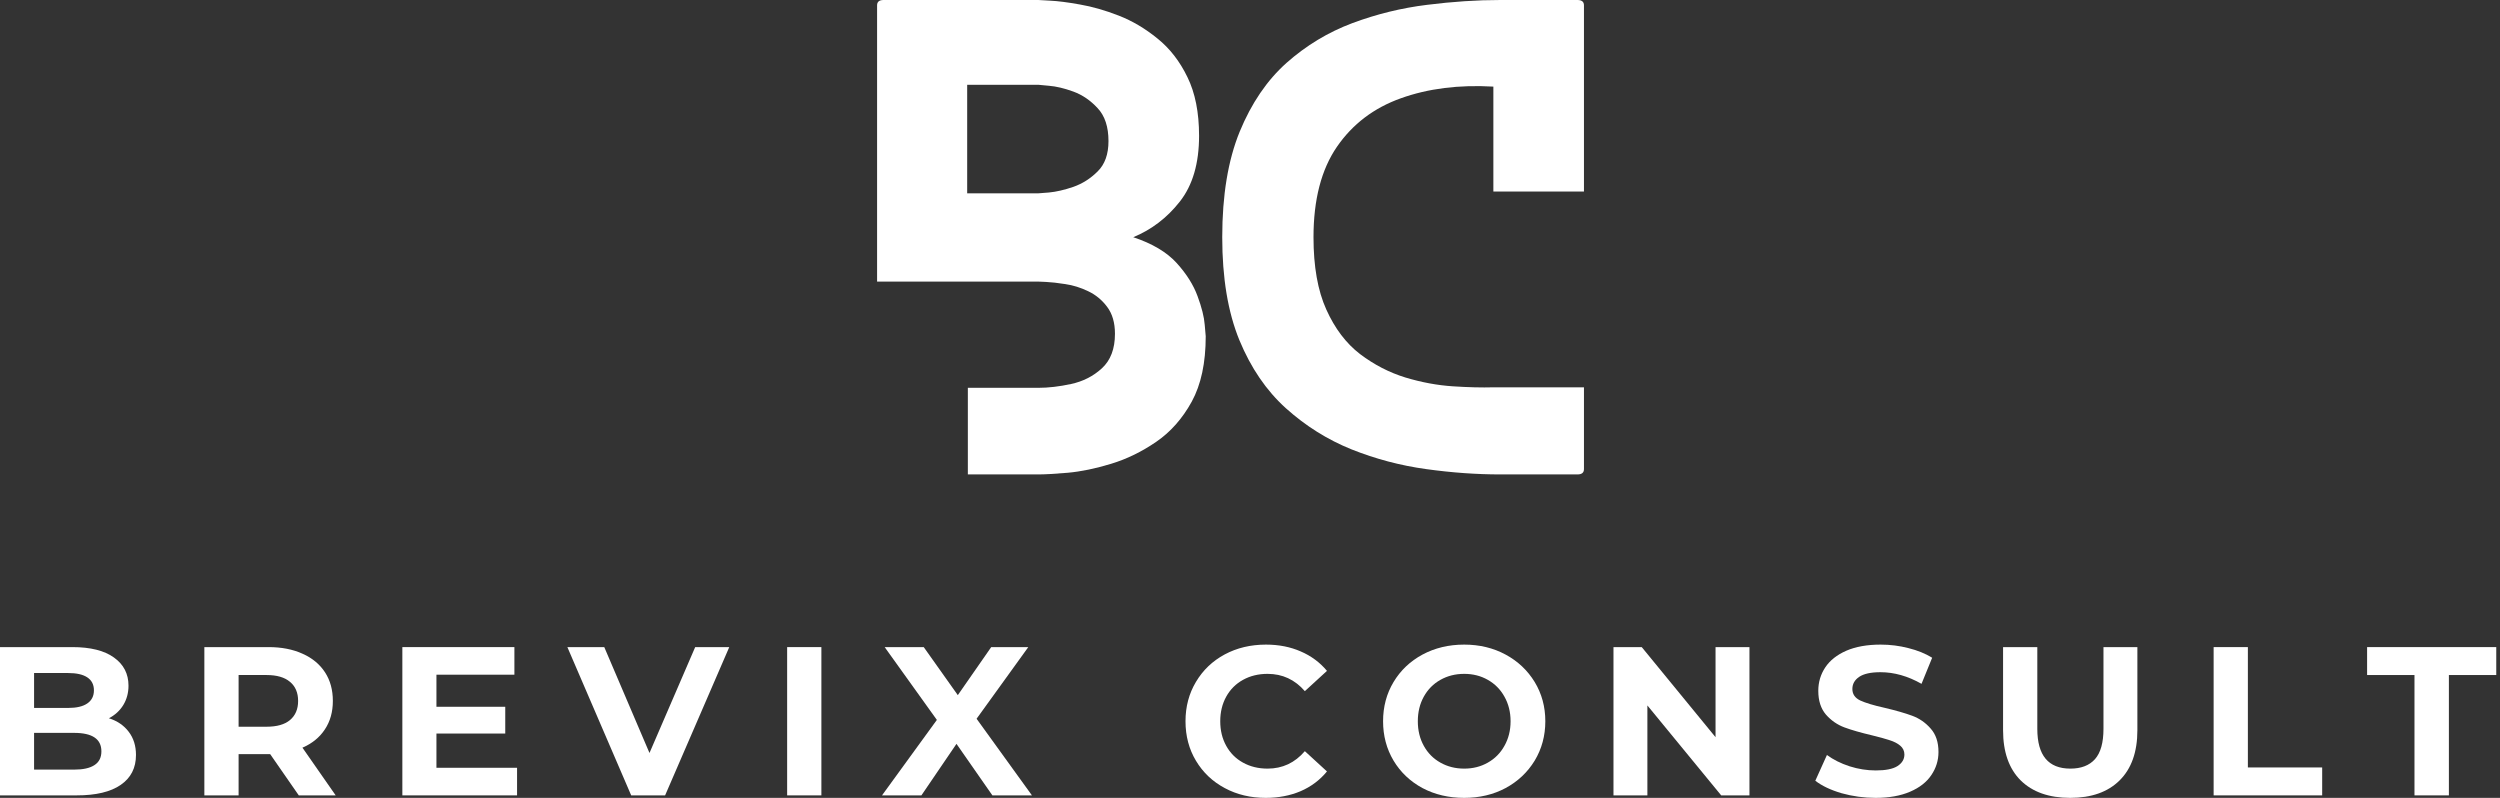 <svg width="470" height="150" viewBox="0 0 470 150" fill="none" xmlns="http://www.w3.org/2000/svg">
<rect x="0" y="0" width="470" height="150" fill="#333333" stroke="none"/>
<path d="M208.394 26.532C208.394 23.845 207.714 21.782 206.363 20.345C205.027 18.892 203.503 17.845 201.8 17.22C200.089 16.595 198.558 16.235 197.206 16.126C195.87 16.001 195.206 15.938 195.206 15.938H181.83V36.345H195.206C195.206 36.345 195.87 36.298 197.206 36.189C198.558 36.064 200.089 35.713 201.8 35.127C203.503 34.525 205.027 33.556 206.363 32.22C207.714 30.892 208.394 28.994 208.394 26.532ZM225.426 25.532C225.426 30.72 224.215 34.845 221.801 37.908C219.402 40.955 216.488 43.182 213.05 44.596C216.629 45.783 219.348 47.401 221.207 49.44C223.059 51.487 224.371 53.565 225.145 55.69C225.934 57.815 226.379 59.612 226.488 61.065C226.613 62.503 226.676 63.222 226.676 63.222C226.676 68.206 225.801 72.3 224.051 75.503C222.301 78.691 220.066 81.215 217.363 83.066C214.652 84.926 211.832 86.301 208.894 87.192C205.956 88.09 203.237 88.653 200.737 88.879C198.253 89.09 196.409 89.192 195.206 89.192H181.955V72.91H195.206C197.081 72.91 199.128 72.675 201.362 72.191C203.589 71.714 205.519 70.738 207.144 69.253C208.785 67.753 209.613 65.589 209.613 62.753C209.613 60.675 209.12 58.987 208.144 57.69C207.183 56.401 205.995 55.424 204.581 54.752C203.159 54.065 201.722 53.62 200.269 53.409C198.831 53.182 197.62 53.049 196.643 53.002C195.682 52.963 195.206 52.94 195.206 52.94H164.892V1C164.892 0.336 165.298 0 166.111 0H195.206C195.206 0 195.932 0.047 197.393 0.125C198.847 0.188 200.722 0.43 203.019 0.844C205.331 1.242 207.769 1.938 210.331 2.938C212.894 3.938 215.316 5.375 217.613 7.25C219.926 9.11 221.801 11.524 223.238 14.501C224.692 17.462 225.426 21.142 225.426 25.532Z" fill="white"/>
<path d="M280.753 72.816H297.785V88.192C297.785 88.863 297.378 89.192 296.566 89.192H282.065C277.604 89.192 272.955 88.863 268.127 88.192C263.291 87.527 258.603 86.285 254.064 84.473C249.54 82.644 245.438 80.066 241.751 76.754C238.079 73.441 235.164 69.175 233 63.94C230.852 58.69 229.781 52.245 229.781 44.596C229.781 36.72 230.875 30.111 233.063 24.751C235.266 19.399 238.204 15.087 241.876 11.813C245.563 8.547 249.689 6.055 254.251 4.344C258.83 2.641 263.517 1.492 268.314 0.906C273.104 0.305 277.69 0 282.065 0H296.566C297.378 0 297.785 0.336 297.785 1V36.002H280.753V16.282C274.268 15.907 268.479 16.641 263.377 18.47C258.291 20.282 254.283 23.329 251.345 27.595C248.407 31.869 246.938 37.533 246.938 44.596C246.938 50.096 247.735 54.627 249.345 58.19C250.946 61.753 253.064 64.55 255.689 66.566C258.33 68.566 261.173 70.034 264.221 70.972C267.283 71.894 270.26 72.441 273.158 72.628C276.049 72.816 278.581 72.878 280.753 72.816Z" fill="white"/>
<path d="M20.47 135.03C22.048 135.53 23.29 136.374 24.189 137.562C25.103 138.749 25.564 140.21 25.564 141.937C25.564 144.375 24.603 146.25 22.689 147.562C20.79 148.875 18.032 149.531 14.407 149.531H0V121.655H13.594C17.009 121.655 19.626 122.311 21.439 123.624C23.251 124.921 24.157 126.678 24.157 128.905C24.157 130.265 23.829 131.468 23.189 132.53C22.54 133.593 21.634 134.429 20.47 135.03ZM6.407 126.53V133.093H12.813C14.391 133.093 15.595 132.812 16.407 132.249C17.235 131.686 17.657 130.866 17.657 129.78C17.657 128.702 17.235 127.889 16.407 127.343C15.595 126.803 14.391 126.53 12.813 126.53H6.407ZM13.938 144.687C15.626 144.687 16.891 144.406 17.751 143.843C18.626 143.281 19.063 142.421 19.063 141.249C19.063 138.937 17.352 137.781 13.938 137.781H6.407V144.687H13.938Z" fill="white"/>
<path d="M56.17 149.531L50.795 141.781H44.857V149.531H38.419V121.655H50.482C52.935 121.655 55.076 122.077 56.889 122.905C58.717 123.717 60.123 124.889 61.108 126.405C62.084 127.905 62.577 129.702 62.577 131.78C62.577 133.843 62.077 135.624 61.077 137.124C60.092 138.624 58.686 139.773 56.858 140.562L63.108 149.531H56.17ZM56.045 131.78C56.045 130.218 55.529 129.022 54.514 128.186C53.514 127.335 52.045 126.905 50.107 126.905H44.857V136.624H50.107C52.045 136.624 53.514 136.21 54.514 135.374C55.529 134.523 56.045 133.327 56.045 131.78Z" fill="white"/>
<path d="M97.207 144.343V149.531H75.643V121.655H96.707V126.843H82.05V132.874H94.988V137.906H82.05V144.343H97.207Z" fill="white"/>
<path d="M137.103 121.655L125.04 149.531H118.664L106.664 121.655H113.602L122.102 141.562L130.696 121.655H137.103Z" fill="white"/>
<path d="M147.983 121.655H154.421V149.531H147.983V121.655Z" fill="white"/>
<path d="M186.568 149.531L179.818 139.843L173.224 149.531H165.817L176.13 135.343L166.317 121.655H173.661L180.068 130.686L186.349 121.655H193.318L183.599 135.124L194.006 149.531H186.568Z" fill="white"/>
<path d="M237.969 150C235.11 150 232.539 149.39 230.25 148.156C227.953 146.929 226.156 145.218 224.844 143.031C223.531 140.843 222.875 138.367 222.875 135.593C222.875 132.843 223.531 130.374 224.844 128.186C226.156 125.983 227.953 124.264 230.25 123.03C232.539 121.803 235.125 121.186 238 121.186C240.415 121.186 242.594 121.616 244.532 122.467C246.485 123.303 248.134 124.522 249.47 126.124L245.313 129.936C243.438 127.772 241.102 126.686 238.313 126.686C236.578 126.686 235.039 127.061 233.688 127.811C232.328 128.561 231.281 129.616 230.531 130.968C229.781 132.327 229.406 133.866 229.406 135.593C229.406 137.327 229.781 138.867 230.531 140.218C231.281 141.578 232.328 142.625 233.688 143.375C235.039 144.125 236.578 144.5 238.313 144.5C241.102 144.5 243.438 143.406 245.313 141.218L249.47 145.031C248.134 146.656 246.477 147.898 244.501 148.75C242.54 149.578 240.36 150 237.969 150Z" fill="white"/>
<path d="M275.27 150C272.372 150 269.754 149.39 267.426 148.156C265.113 146.906 263.301 145.187 261.988 143C260.676 140.796 260.019 138.327 260.019 135.593C260.019 132.866 260.676 130.405 261.988 128.218C263.301 126.03 265.113 124.311 267.426 123.061C269.754 121.811 272.372 121.186 275.27 121.186C278.145 121.186 280.739 121.811 283.052 123.061C285.364 124.311 287.185 126.03 288.521 128.218C289.849 130.405 290.521 132.866 290.521 135.593C290.521 138.327 289.849 140.796 288.521 143C287.185 145.187 285.364 146.906 283.052 148.156C280.739 149.39 278.145 150 275.27 150ZM275.27 144.5C276.911 144.5 278.395 144.125 279.708 143.375C281.036 142.625 282.083 141.578 282.833 140.218C283.599 138.867 283.989 137.327 283.989 135.593C283.989 133.866 283.599 132.327 282.833 130.968C282.083 129.616 281.036 128.561 279.708 127.811C278.395 127.061 276.911 126.686 275.27 126.686C273.622 126.686 272.129 127.061 270.801 127.811C269.465 128.561 268.426 129.616 267.676 130.968C266.926 132.327 266.551 133.866 266.551 135.593C266.551 137.327 266.926 138.867 267.676 140.218C268.426 141.578 269.465 142.625 270.801 143.375C272.129 144.125 273.622 144.5 275.27 144.5Z" fill="white"/>
<path d="M328.897 121.655V149.531H323.585L309.709 132.624V149.531H303.334V121.655H308.646L322.522 138.593V121.655H328.897Z" fill="white"/>
<path d="M352.621 150C350.41 150 348.277 149.703 346.214 149.125C344.168 148.523 342.527 147.742 341.277 146.781L343.464 141.937C344.652 142.812 346.066 143.523 347.715 144.062C349.355 144.586 351.004 144.843 352.652 144.843C354.48 144.843 355.84 144.578 356.715 144.031C357.59 143.468 358.028 142.742 358.028 141.843C358.028 141.179 357.762 140.624 357.246 140.187C356.723 139.749 356.059 139.406 355.246 139.156C354.449 138.89 353.355 138.585 351.965 138.249C349.84 137.749 348.097 137.249 346.746 136.749C345.41 136.249 344.253 135.452 343.277 134.343C342.316 133.218 341.839 131.733 341.839 129.874C341.839 128.249 342.277 126.78 343.152 125.467C344.027 124.155 345.339 123.116 347.09 122.342C348.855 121.577 351.012 121.186 353.559 121.186C355.348 121.186 357.09 121.405 358.778 121.842C360.481 122.264 361.973 122.866 363.247 123.655L361.246 128.561C358.684 127.108 356.106 126.374 353.527 126.374C351.715 126.374 350.379 126.671 349.527 127.249C348.668 127.835 348.246 128.593 348.246 129.53C348.246 130.491 348.73 131.21 349.715 131.687C350.715 132.147 352.23 132.608 354.277 133.062C356.402 133.562 358.137 134.062 359.496 134.562C360.848 135.062 362.004 135.866 362.965 136.968C363.942 138.054 364.434 139.523 364.434 141.374C364.434 142.96 363.981 144.406 363.09 145.718C362.215 147.031 360.879 148.078 359.09 148.844C357.317 149.609 355.16 150 352.621 150Z" fill="white"/>
<path d="M389.203 150C385.218 150 382.116 148.906 379.89 146.718C377.679 144.515 376.577 141.367 376.577 137.28V121.655H383.015V137.03C383.015 142.015 385.085 144.5 389.234 144.5C391.25 144.5 392.797 143.906 393.859 142.718C394.922 141.515 395.453 139.617 395.453 137.03V121.655H401.828V137.28C401.828 141.367 400.711 144.515 398.484 146.718C396.273 148.906 393.179 150 389.203 150Z" fill="white"/>
<path d="M416.162 121.655H422.6V144.281H436.569V149.531H416.162V121.655Z" fill="white"/>
<path d="M453.922 126.905H445.015V121.655H469.297V126.905H460.391V149.531H453.922V126.905Z" fill="white"/>
</svg>
